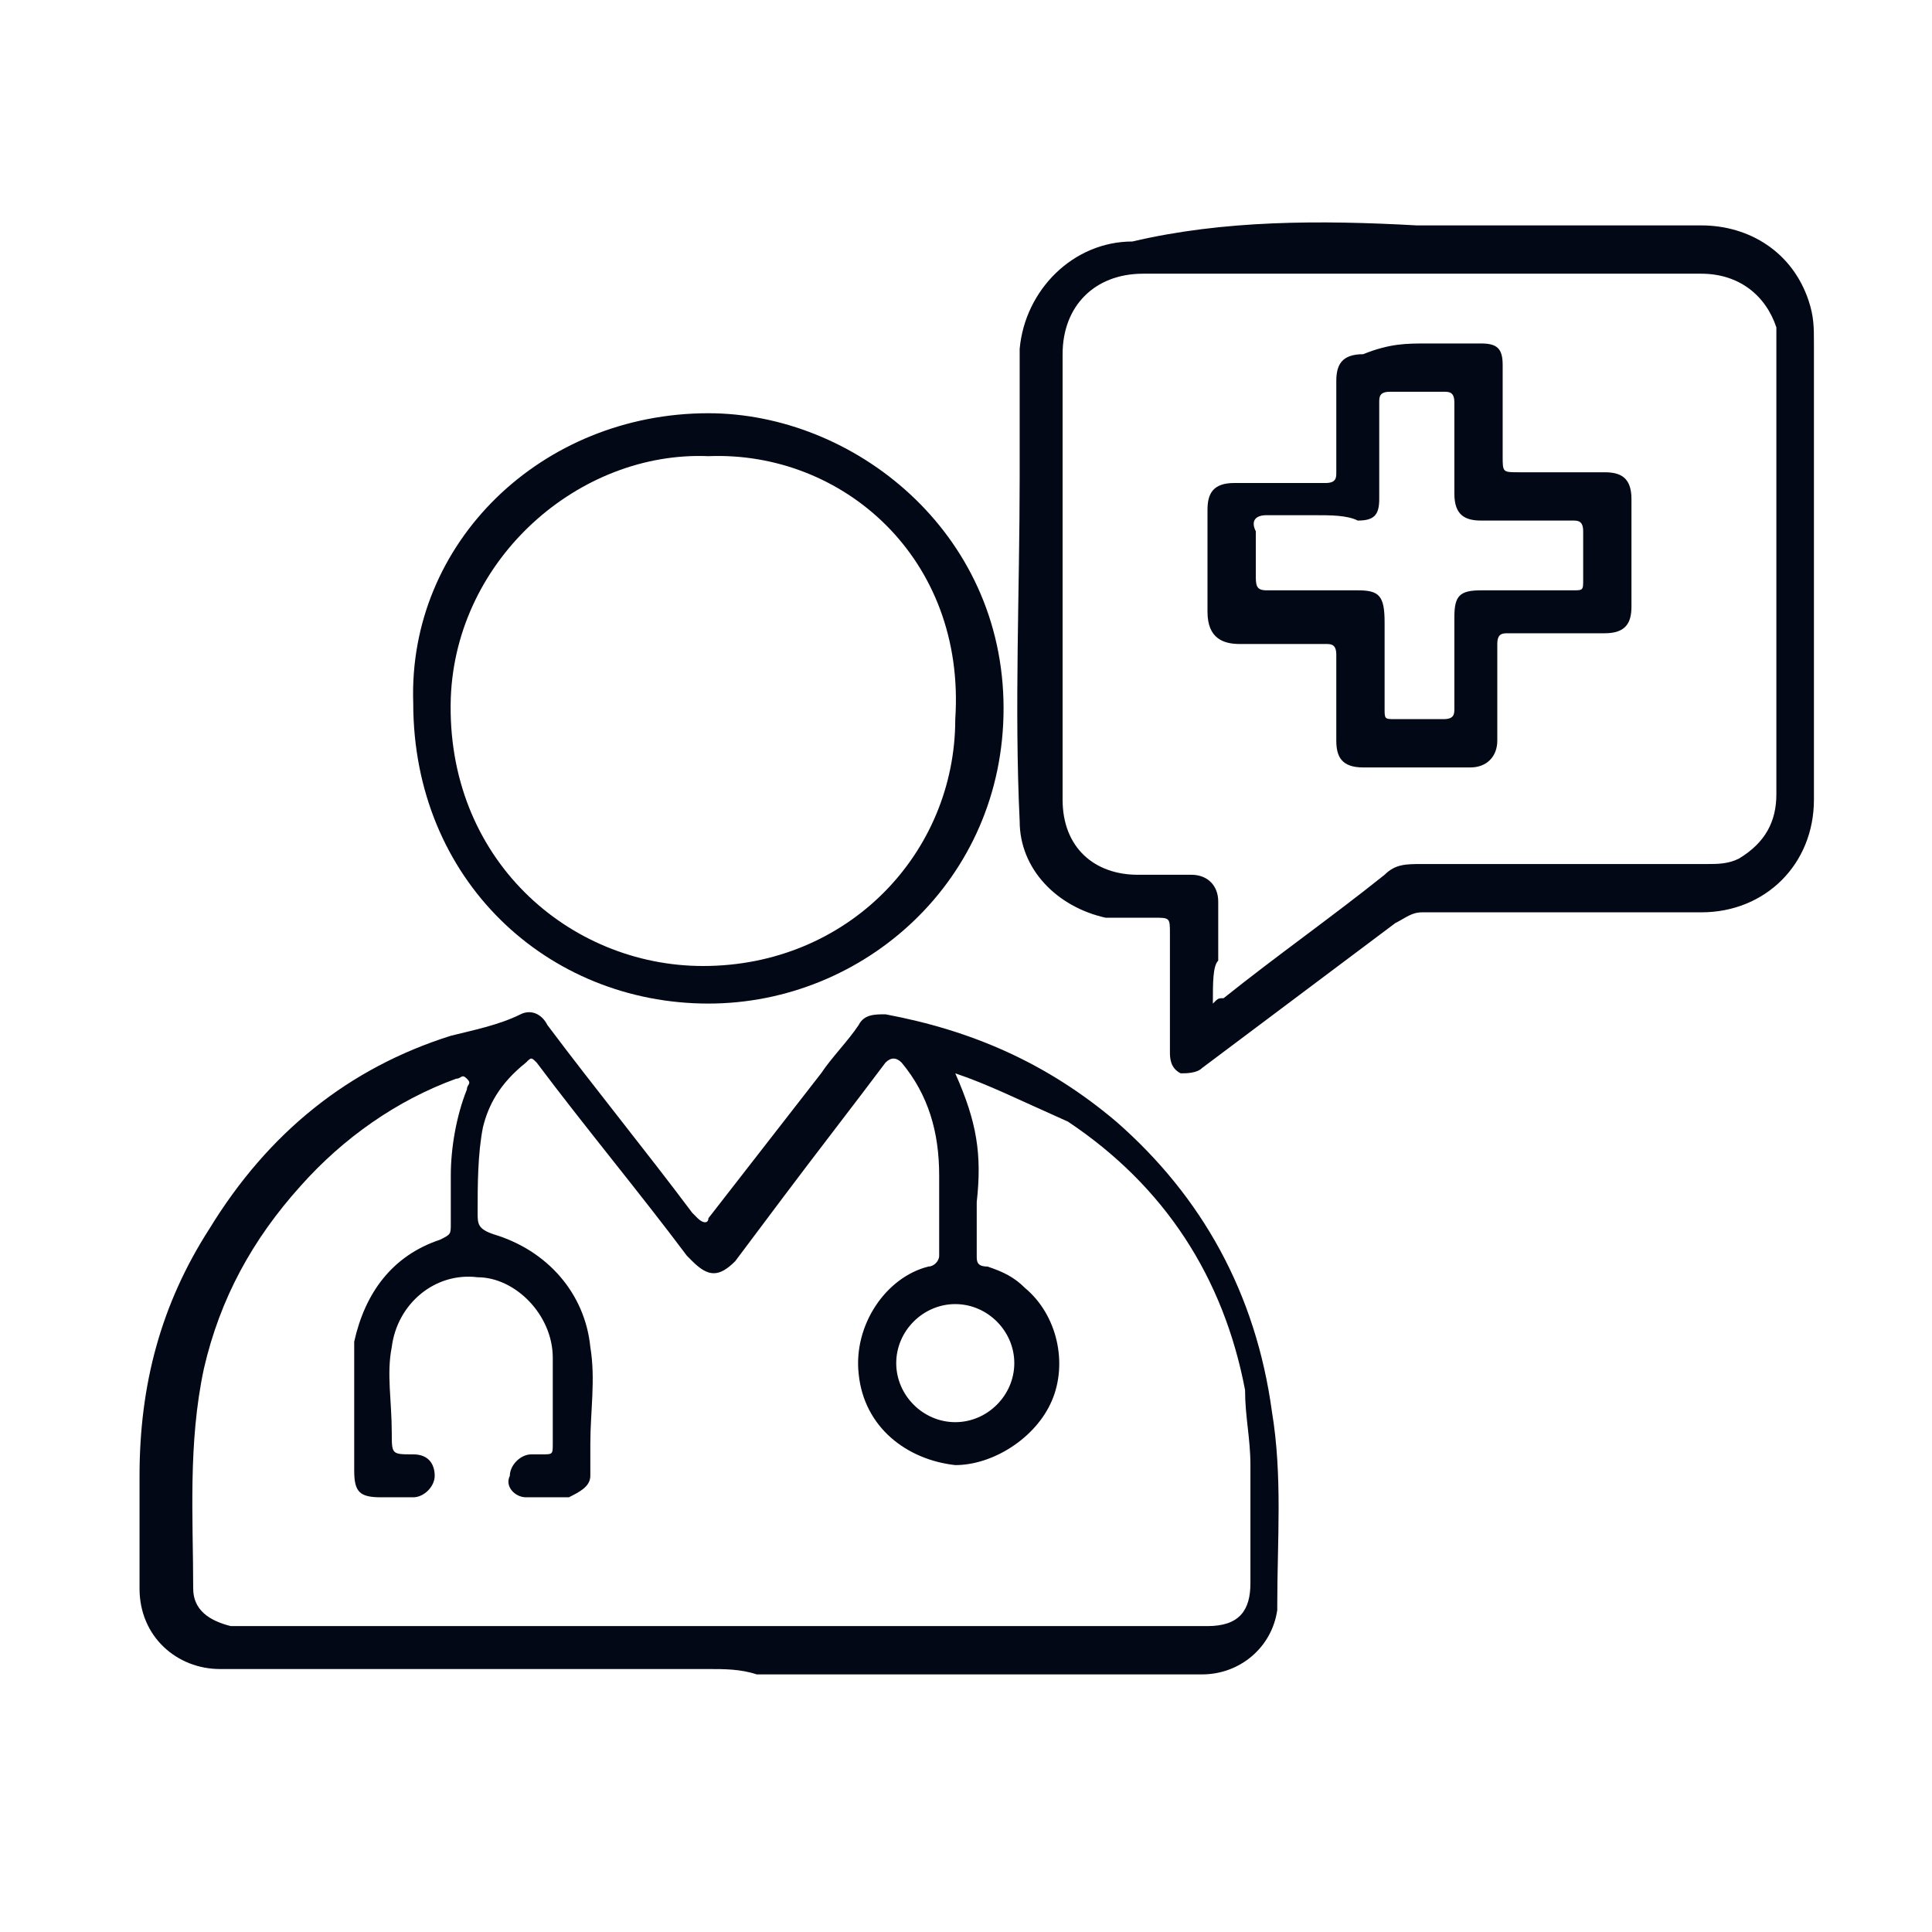 <?xml version="1.0" encoding="utf-8"?>
<!-- Generator: Adobe Illustrator 26.3.1, SVG Export Plug-In . SVG Version: 6.00 Build 0)  -->
<svg version="1.1" id="Layer_1" xmlns="http://www.w3.org/2000/svg" xmlns:xlink="http://www.w3.org/1999/xlink" x="0px" y="0px"
	 viewBox="0 0 36 36" style="enable-background:new 0 0 36 36;" xml:space="preserve">
<style type="text/css">
	.st0{fill:#030816;}
</style>
<g>
	<g>
		<path class="st0" d="M13.2,31.1c-3,0-6.1,0-9.1,0c-0.8,0-1.5-0.6-1.5-1.5c0-0.7,0-1.4,0-2.1c0-1.7,0.4-3.2,1.3-4.6
			c1.1-1.8,2.6-3,4.5-3.6c0.4-0.1,0.9-0.2,1.3-0.4c0.2-0.1,0.4,0,0.5,0.2c0.9,1.2,1.8,2.3,2.7,3.5l0.1,0.1c0.1,0.1,0.2,0.1,0.2,0
			c0.7-0.9,1.4-1.8,2.1-2.7c0.2-0.3,0.5-0.6,0.7-0.9c0.1-0.2,0.3-0.2,0.5-0.2c1.6,0.3,3,0.9,4.3,2c1.6,1.4,2.6,3.2,2.9,5.4
			c0.2,1.2,0.1,2.4,0.1,3.6V30c-0.1,0.7-0.7,1.2-1.4,1.2c-2.8,0-5.5,0-8.3,0C13.8,31.1,13.5,31.1,13.2,31.1z M17.8,20
			c0.4,0.9,0.5,1.5,0.4,2.4c0,0.3,0,0.7,0,1c0,0.1,0,0.2,0.2,0.2c0.3,0.1,0.5,0.2,0.7,0.4c0.6,0.5,0.8,1.4,0.5,2.1s-1.1,1.2-1.8,1.2
			c-0.9-0.1-1.7-0.7-1.8-1.7c-0.1-0.9,0.5-1.8,1.3-2c0.1,0,0.2-0.1,0.2-0.2c0-0.5,0-1,0-1.5c0-0.8-0.2-1.5-0.7-2.1
			c-0.1-0.1-0.2-0.1-0.3,0c-0.6,0.8-1.3,1.7-1.9,2.5c-0.3,0.4-0.6,0.8-0.9,1.2c-0.3,0.3-0.5,0.3-0.8,0l-0.1-0.1
			c-0.9-1.2-1.9-2.4-2.8-3.6c-0.1-0.1-0.1-0.1-0.2,0C9.3,20.2,9.1,20.6,9,21c-0.1,0.5-0.1,1.1-0.1,1.6c0,0.2,0,0.3,0.3,0.4
			c1,0.3,1.7,1.1,1.8,2.1c0.1,0.6,0,1.2,0,1.8c0,0.2,0,0.4,0,0.6s-0.2,0.3-0.4,0.4c-0.3,0-0.6,0-0.8,0s-0.4-0.2-0.3-0.4
			c0-0.2,0.2-0.4,0.4-0.4c0.1,0,0.1,0,0.2,0c0.2,0,0.2,0,0.2-0.2c0-0.5,0-1,0-1.6c0-0.8-0.7-1.5-1.4-1.5c-0.8-0.1-1.5,0.5-1.6,1.3
			c-0.1,0.5,0,1,0,1.6c0,0.4,0,0.4,0.4,0.4c0.3,0,0.4,0.2,0.4,0.4c0,0.2-0.2,0.4-0.4,0.4c-0.2,0-0.4,0-0.6,0c-0.4,0-0.5-0.1-0.5-0.5
			c0-0.7,0-1.4,0-2.1c0-0.1,0-0.2,0-0.3c0.2-0.9,0.7-1.6,1.6-1.9C8.4,23,8.4,23,8.4,22.8c0-0.3,0-0.6,0-0.9c0-0.5,0.1-1.1,0.3-1.6
			c0-0.1,0.1-0.1,0-0.2s-0.1,0-0.2,0c-1.1,0.4-2.1,1.1-2.9,2c-0.9,1-1.5,2.1-1.8,3.4c-0.3,1.4-0.2,2.8-0.2,4.1
			c0,0.4,0.3,0.6,0.7,0.7c0.1,0,0.2,0,0.4,0c2.8,0,5.6,0,8.4,0c3.1,0,6.3,0,9.4,0c0.6,0,0.8-0.3,0.8-0.8c0-0.7,0-1.4,0-2.2
			c0-0.5-0.1-0.9-0.1-1.4c-0.4-2.1-1.5-3.8-3.3-5C19,20.5,18.4,20.2,17.8,20z M17.8,26.5c0.6,0,1.1-0.5,1.1-1.1s-0.5-1.1-1.1-1.1
			s-1.1,0.5-1.1,1.1C16.7,26,17.2,26.5,17.8,26.5z"/>
		<path class="st0" d="M26.4,4.2c1.8,0,3.5,0,5.3,0c0.9,0,1.7,0.5,2,1.4c0.1,0.3,0.1,0.5,0.1,0.8c0,2.8,0,5.6,0,8.5
			c0,1.2-0.9,2.1-2.1,2.1c-1.7,0-3.4,0-5.2,0c-0.2,0-0.3,0.1-0.5,0.2c-1.2,0.9-2.4,1.8-3.6,2.7C22.3,20,22.1,20,22,20
			c-0.2-0.1-0.2-0.3-0.2-0.4c0-0.7,0-1.5,0-2.2c0-0.3,0-0.3-0.3-0.3s-0.6,0-0.9,0c-0.9-0.2-1.6-0.9-1.6-1.8c-0.1-2.1,0-4.3,0-6.4
			c0-0.8,0-1.6,0-2.4c0.1-1.1,1-2,2.1-2C22.8,4.1,24.6,4.1,26.4,4.2L26.4,4.2z M22.6,18.7c0.1-0.1,0.1-0.1,0.2-0.1
			c1-0.8,2-1.5,3-2.3c0.2-0.2,0.4-0.2,0.7-0.2c1.8,0,3.5,0,5.3,0c0.2,0,0.4,0,0.6-0.1c0.5-0.3,0.7-0.7,0.7-1.2c0-2.8,0-5.6,0-8.4
			c0-0.1,0-0.2,0-0.3c-0.2-0.6-0.7-1-1.4-1c-3.5,0-6.9,0-10.4,0c-0.9,0-1.5,0.6-1.5,1.5c0,0.6,0,1.3,0,1.9c0,2.1,0,4.2,0,6.4
			c0,0.9,0.6,1.4,1.4,1.4c0.3,0,0.7,0,1,0s0.5,0.2,0.5,0.5c0,0.4,0,0.7,0,1.1C22.6,18,22.6,18.3,22.6,18.7z"/>
		<path class="st0" d="M13.2,7.7c2.7,0,5.5,2.2,5.5,5.5c0,3.2-2.6,5.5-5.5,5.5c-3,0-5.5-2.3-5.5-5.6C7.6,10.1,10.1,7.7,13.2,7.7z
			 M13.2,8.5c-2.4-0.1-4.7,1.9-4.8,4.5c-0.1,3,2.2,5,4.7,5c2.7,0,4.7-2.1,4.7-4.6C18,10.4,15.7,8.4,13.2,8.5z"/>
		<path class="st0" d="M26.6,6.4c0.3,0,0.7,0,1,0S28,6.5,28,6.8c0,0.6,0,1.2,0,1.7c0,0.3,0,0.3,0.3,0.3c0.5,0,1.1,0,1.6,0
			c0.3,0,0.5,0.1,0.5,0.5c0,0.7,0,1.3,0,2c0,0.3-0.1,0.5-0.5,0.5c-0.6,0-1.2,0-1.8,0c-0.1,0-0.2,0-0.2,0.2c0,0.5,0,1,0,1.6
			c0,0.1,0,0.1,0,0.2c0,0.3-0.2,0.5-0.5,0.5s-0.6,0-1,0c-0.3,0-0.6,0-1,0s-0.5-0.2-0.5-0.5c0-0.5,0-1.1,0-1.6c0-0.2-0.1-0.2-0.2-0.2
			c-0.5,0-1.1,0-1.6,0c-0.3,0-0.6-0.1-0.6-0.6c0-0.6,0-1.2,0-1.9C22.5,9.2,22.6,9,23,9c0.6,0,1.1,0,1.7,0c0.2,0,0.2-0.1,0.2-0.2
			c0-0.6,0-1.1,0-1.7c0-0.3,0.1-0.5,0.5-0.5C25.9,6.4,26.2,6.4,26.6,6.4z M24.5,9.6c-0.3,0-0.6,0-0.9,0c-0.2,0-0.3,0.1-0.2,0.3
			c0,0.3,0,0.6,0,0.8s0,0.3,0.2,0.3c0.6,0,1.1,0,1.7,0c0.4,0,0.5,0.1,0.5,0.6s0,1.1,0,1.6c0,0.2,0,0.2,0.2,0.2c0.3,0,0.6,0,0.9,0
			c0.2,0,0.2-0.1,0.2-0.2c0-0.6,0-1.1,0-1.7c0-0.4,0.1-0.5,0.5-0.5c0.6,0,1.1,0,1.7,0c0.2,0,0.2,0,0.2-0.2c0-0.3,0-0.6,0-0.9
			c0-0.2-0.1-0.2-0.2-0.2c-0.6,0-1.1,0-1.7,0c-0.3,0-0.5-0.1-0.5-0.5c0-0.6,0-1.2,0-1.7c0-0.2-0.1-0.2-0.2-0.2c-0.3,0-0.6,0-1,0
			c-0.2,0-0.2,0.1-0.2,0.2c0,0.6,0,1.2,0,1.8c0,0.3-0.1,0.4-0.4,0.4C25.1,9.6,24.8,9.6,24.5,9.6z"/>
	</g>
</g>
</svg>

